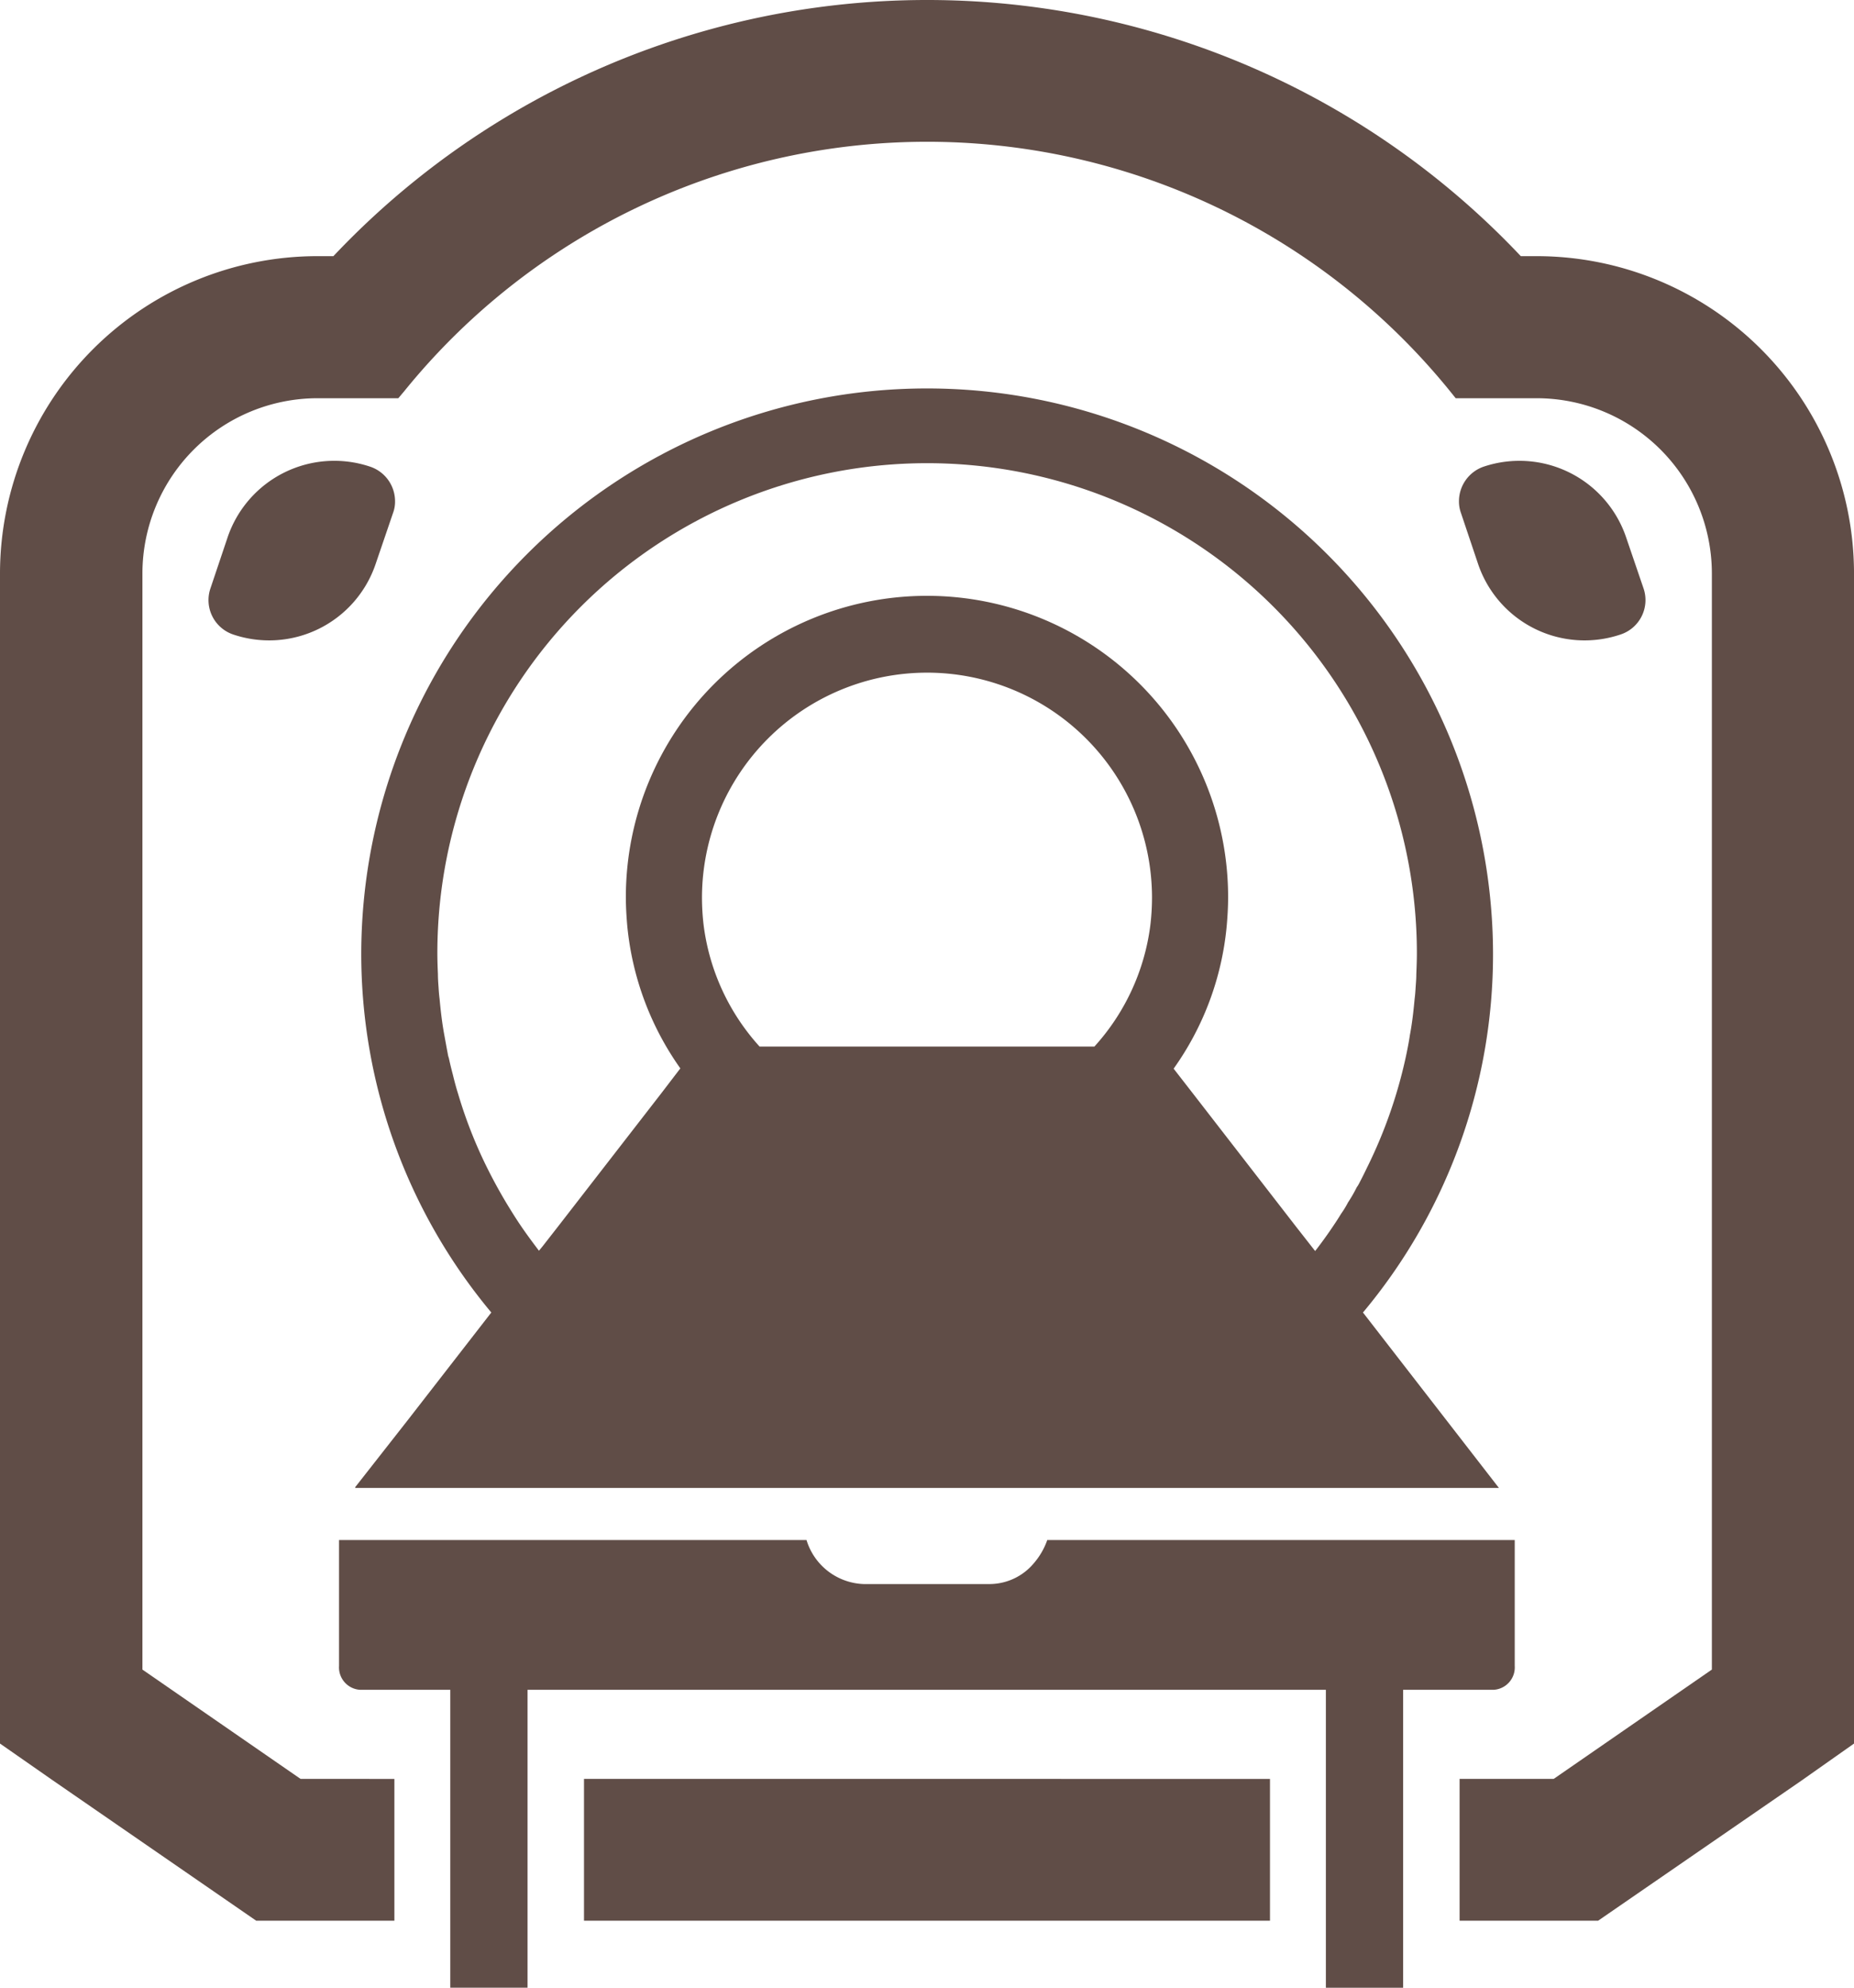 <svg xmlns="http://www.w3.org/2000/svg" width="140" height="150" viewBox="0 0 140 150">
  <g id="MRI_CTスキャンの無料アイコン素材_6" data-name="MRI・CTスキャンの無料アイコン素材 6" transform="translate(-17.76)">
    <path id="パス_3452" data-name="パス 3452" d="M167.849,458.215v10.656h0v.047h51.8v-10.7Z" transform="translate(-105.99 -323.972)" fill="#604d47"/>
    <path id="パス_3453" data-name="パス 3453" d="M133.789,19.331H132.6a61.653,61.653,0,0,0-89.665,0H41.75A23.973,23.973,0,0,0,17.76,43.252v88.325l4.009,2.793,15.336,10.575H47.541v-10.7H40.457l-11.942-8.249V43.252a13.234,13.234,0,0,1,13.236-13.2h6.087l.446-.529a50.826,50.826,0,0,1,78.973,0l.425.529h6.108a13.234,13.234,0,0,1,13.237,13.2v82.742l-11.942,8.249h-7.107V144.9h0v.047h10.458l15.358-10.576,3.967-2.793V43.252A23.969,23.969,0,0,0,133.789,19.331Z" transform="translate(0 0)" fill="#604d47"/>
    <path id="パス_3454" data-name="パス 3454" d="M152.2,100.058a42.713,42.713,0,0,0-42.721,42.619,42.235,42.235,0,0,0,9.821,27.115l-6.335,8.155-3.953,5.039h.037l-.037.047h86.376l-10.267-13.241a42.122,42.122,0,0,0,9.821-27.115A42.732,42.732,0,0,0,152.2,100.058Zm29.309,65.094-1.436-1.832-7.785-10.047-1.464-1.883a22.024,22.024,0,0,0,4.009-10.786c.063-.72.105-1.438.105-2.157a22.739,22.739,0,0,0-45.478,0c0,.719.042,1.437.105,2.157a22.247,22.247,0,0,0,4.009,10.765l-1.441,1.883-7.807,10.067-1.15,1.473-.278.338c-.592-.779-1.184-1.58-1.712-2.4-.233-.359-.467-.74-.7-1.12q-.859-1.428-1.591-2.919a34.725,34.725,0,0,1-2.1-5.392c-.148-.466-.276-.952-.4-1.46-.105-.4-.212-.824-.3-1.247a1.627,1.627,0,0,1-.085-.339c-.085-.444-.169-.91-.254-1.376-.17-.909-.277-1.818-.361-2.749-.043-.317-.063-.634-.084-.952-.022-.3-.043-.612-.043-.929-.022-.508-.042-1.037-.042-1.566a36.983,36.983,0,0,1,73.966,0c0,.529-.022,1.058-.043,1.586,0,.3-.021.571-.043.867-.021.338-.042.676-.084.993-.085.93-.192,1.861-.361,2.749-.063.445-.148.867-.233,1.291a35.964,35.964,0,0,1-3.012,8.715c-.192.4-.382.782-.594,1.183a1.909,1.909,0,0,1-.17.276,10.472,10.472,0,0,1-.658,1.142,7.193,7.193,0,0,1-.53.866c-.19.318-.4.635-.615.953-.389.583-.8,1.147-1.228,1.71C181.582,165.056,181.549,165.1,181.508,165.152ZM152.2,121.506a16.99,16.99,0,0,1,16.991,16.942,17.761,17.761,0,0,1-.128,2.136,16.753,16.753,0,0,1-4.221,9.137H139.557a16.751,16.751,0,0,1-4.221-9.137,17.7,17.7,0,0,1-.128-2.136A17,17,0,0,1,152.2,121.506Z" transform="translate(-64.44 -70.744)" fill="#604d47"/>
    <path id="パス_3455" data-name="パス 3455" d="M83.549,119.144a8.507,8.507,0,0,0-10.754,5.329l-1.295,3.85a2.739,2.739,0,0,0,1.718,3.489,8.491,8.491,0,0,0,10.756-5.331l1.314-3.849a2.424,2.424,0,0,0,.149-.888A2.755,2.755,0,0,0,83.549,119.144Z" transform="translate(-37.846 -83.929)" fill="#604d47"/>
    <path id="パス_3456" data-name="パス 3456" d="M404.908,131.813a2.733,2.733,0,0,0,1.739-3.489l-1.315-3.85a8.507,8.507,0,0,0-10.754-5.329,2.763,2.763,0,0,0-1.866,2.6,2.535,2.535,0,0,0,.148.888l1.293,3.849A8.492,8.492,0,0,0,404.908,131.813Z" transform="translate(-264.782 -83.929)" fill="#604d47"/>
    <path id="パス_3457" data-name="パス 3457" d="M193.7,406.2v-9.5h-35.3a5.4,5.4,0,0,1-1.018,1.755,4.368,4.368,0,0,1-3.288,1.566h-9.567a4.684,4.684,0,0,1-4.306-3.321h-35.3v9.5a1.693,1.693,0,0,0,1.57,1.8h6.83v22.484h5.834V408h60.284v22.438h0v.047h5.834V408h6.85A1.692,1.692,0,0,0,193.7,406.2Z" transform="translate(-61.559 -280.481)" fill="#604d47"/>
  </g>
</svg>
